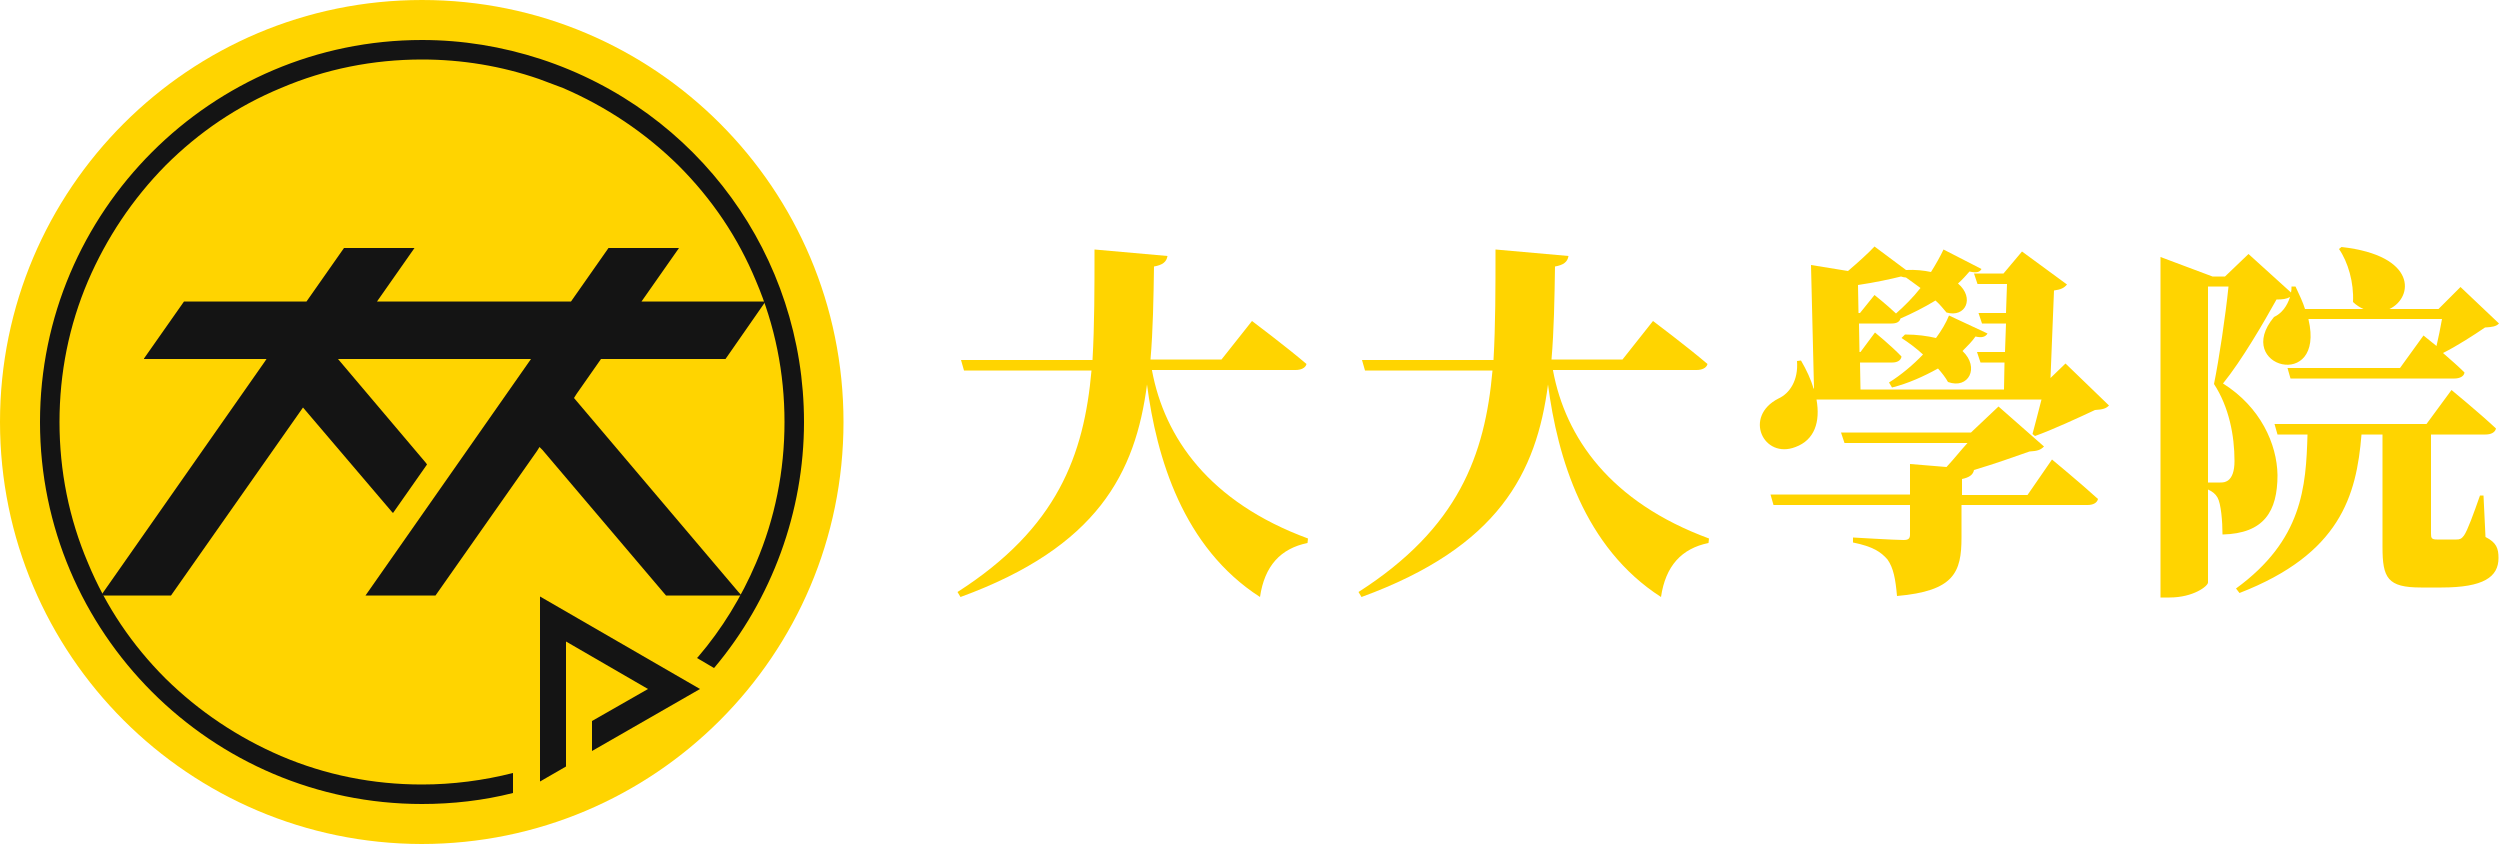 <?xml version="1.0" encoding="utf-8"?>
<!-- Generator: Adobe Illustrator 23.0.3, SVG Export Plug-In . SVG Version: 6.00 Build 0)  -->
<svg version="1.1" id="圖層_1" xmlns="http://www.w3.org/2000/svg" xmlns:xlink="http://www.w3.org/1999/xlink" x="0px" y="0px"
	 viewBox="0 0 500 168.7" style="enable-background:new 0 0 500 168.7;" xml:space="preserve">
<style type="text/css">
	.st0{fill:#FFD400;}
	.st1{fill:#141414;}
</style>
<g>
	<g>
		<path class="st0" d="M168.7,84.4c0,46.6-37.8,84.4-84.4,84.4C37.8,168.7,0,131,0,84.4S37.8,0,84.4,0C131,0,168.7,37.8,168.7,84.4"
			/>
		<polygon class="st1" points="108,156.3 113.2,153.3 113.2,147.3 113.2,147.2 113.2,128.3 129.6,137.8 118.4,144.2 118.4,150.2 
			140,137.8 108,119.3 		"/>
		<polygon class="st1" points="147.6,118.3 114.8,79.6 115.3,78.8 120.2,71.8 145.1,71.8 153.1,60.3 128.3,60.3 135.8,49.6 
			121.7,49.6 114.2,60.3 107.9,60.3 75.4,60.3 82.9,49.6 68.8,49.6 61.3,60.3 41.6,60.3 38.5,60.3 37.6,60.3 36.8,60.3 28.8,71.7 
			28.8,71.8 37.6,71.8 38.5,71.8 41.6,71.8 52.4,71.8 53.3,71.8 52.9,72.4 20.2,119.1 20.4,119.1 34.2,119.1 60.6,81.5 78.4,102.4 
			78.6,102.6 85.4,92.9 85.2,92.6 67.6,71.8 106.2,71.8 73.1,119.1 87.1,119.1 107.4,90.2 107.9,89.4 107.9,89.4 108.5,90 108.5,90 
			133.2,119.1 148.3,119.1 147.6,118.3 		"/>
		<path class="st1" d="M156.9,84.4c0,9.8-1.9,19.3-5.7,28.2c-2.9,6.8-6.8,13.2-11.6,18.8l-0.2,0.2l3.4,2l0.1-0.1
			c11.5-13.7,17.9-31.2,17.9-49.1c0-33.2-21.2-62.3-52.7-72.6C100.4,9.3,92.5,8,84.4,8C42.3,8,8,42.3,8,84.4s34.3,76.4,76.4,76.4
			c6.1,0,12.3-0.7,18.2-2.2v-4c-5.9,1.5-12.1,2.3-18.2,2.3c-9.8,0-19.3-1.9-28.2-5.7c-8.6-3.7-16.4-8.9-23.1-15.5
			c-6.7-6.7-11.9-14.4-15.5-23.1c-3.8-8.9-5.7-18.4-5.7-28.2s1.9-19.3,5.7-28.2c3.7-8.6,8.9-16.4,15.5-23.1
			c6.7-6.7,14.4-11.9,23.1-15.5c8.9-3.8,18.4-5.7,28.2-5.7c8,0,15.9,1.3,23.4,3.9c1.6,0.6,3.2,1.2,4.8,1.8
			c8.6,3.7,16.4,8.9,23.1,15.5c6.7,6.7,11.9,14.4,15.5,23.1C155,65.1,156.9,74.6,156.9,84.4z"/>
	</g>
	<path class="st0" d="M230.4,74.1c2.5,13.4,11.4,26.3,31.2,33.6l-0.1,0.9c-5.4,1.1-8.6,4.6-9.5,10.8c-15.4-9.9-20.7-27.9-22.6-42.5
		c-2.3,17.7-9.9,32.5-37.3,42.5l-0.6-1c20-12.8,25.3-27.4,26.8-44.3h-25.5l-0.6-2.1h26.3c0.4-7,0.4-14.3,0.4-22.1l14.6,1.3
		c-0.2,1.2-1,1.8-2.7,2.1c-0.1,6.5-0.2,12.7-0.7,18.6h14.2l6.1-7.7c0,0,6.8,5.1,10.9,8.6c-0.2,0.8-1.1,1.2-2.2,1.2H230.4z"/>
	<path class="st0" d="M310.6,74.1c2.5,13.4,11.4,26.3,31.2,33.6l-0.1,0.9c-5.4,1.1-8.6,4.6-9.5,10.8c-15.4-9.9-20.7-27.9-22.6-42.5
		c-2.3,17.7-9.9,32.5-37.3,42.5l-0.6-1c20-12.8,25.3-27.4,26.8-44.3H273l-0.6-2.1h26.3c0.4-7,0.4-14.3,0.4-22.1l14.6,1.3
		c-0.2,1.2-1,1.8-2.7,2.1c-0.1,6.5-0.2,12.7-0.7,18.6h14.2l6.1-7.7c0,0,6.8,5.1,10.9,8.6c-0.2,0.8-1.1,1.2-2.2,1.2H310.6z"/>
	<path class="st0" d="M363.3,79.9c0.8,4.5-0.4,8.1-4.2,9.5c-6.4,2.5-10.5-6.1-3.4-9.7c2.2-1,4-3.6,3.7-7.5l0.8-0.1
		c1.1,1.9,2,3.8,2.5,5.6h0.1l-0.6-24.7l7.4,1.2c2.1-1.8,4.2-3.7,5.3-4.9l6.3,4.7c1.9-0.1,3.6,0.1,5,0.4c1-1.6,1.9-3.2,2.5-4.5
		l7.6,3.9c-0.4,0.7-1.1,0.8-2.4,0.5c-0.7,0.8-1.4,1.6-2.3,2.4c3.4,2.9,1.5,6.9-2.3,5.8c-0.6-0.7-1.3-1.6-2.2-2.4
		c-2.3,1.4-4.7,2.6-7,3.6c-0.2,0.7-0.8,1-1.8,1h-6.5l0.1,5.7h0.2l2.9-3.9c0,0,3.3,2.7,5.3,4.8c-0.1,0.8-0.9,1.2-1.8,1.2H372l0.1,5.4
		h28.7l0.1-5.4h-4.8l-0.7-2.1h5.6l0.2-5.7h-4.8l-0.7-2.1h5.5l0.2-5.8h-5.9l-0.7-2.1h5.9l3.7-4.4l9,6.6c-0.6,0.7-1.2,1-2.6,1.2
		l-0.7,17.5l3-2.9l8.7,8.4c-0.6,0.6-1.2,0.8-2.8,0.9c-3.2,1.5-8.6,4-12,5.2l-0.5-0.4c0.5-1.8,1.2-4.6,1.8-6.9H363.3z M410.4,91.9
		c0,0,5.8,4.8,9.2,7.9c-0.2,0.8-1,1.2-2.1,1.2h-25.2v6.5c0,7-1.5,10.7-12.9,11.7c-0.3-3.4-0.7-5.6-1.9-7.3c-1.3-1.5-2.9-2.6-6.9-3.4
		v-1c0,0,8.4,0.5,10.1,0.5c1,0,1.3-0.3,1.3-1.1V101h-27.3l-0.6-2.1h27.9v-6.1l7.3,0.6c1.5-1.6,2.9-3.4,4.2-4.8h-24.6l-0.7-2.1h26
		l5.5-5.2l9.1,8c-0.7,0.7-1.3,0.9-2.9,1c-3.1,1.1-7.1,2.5-11.1,3.7c-0.2,1-1,1.5-2.4,1.8v3.2h13.1L410.4,91.9z M374.9,59
		c0,0,2.4,1.9,4.3,3.7c1.7-1.5,3.4-3.2,4.9-5.1c-1-0.7-2-1.5-2.9-2.1c-0.3,0-0.7-0.1-1-0.2c-2,0.5-5.2,1.2-8.6,1.7l0.1,5.6h0.3
		L374.9,59z M397.5,66.7c-0.4,0.7-1.2,0.9-2.4,0.6c-0.7,1-1.6,1.9-2.6,2.9c3.5,3.3,1.2,7.7-2.9,6.2c-0.5-0.9-1.2-1.8-2-2.7
		c-2.9,1.6-6,3-9.2,3.8l-0.6-1c2.4-1.5,4.8-3.5,6.8-5.6c-1.4-1.3-2.9-2.4-4.3-3.3l0.7-0.7c2.4,0,4.5,0.3,6.2,0.7
		c1.1-1.5,2-3,2.6-4.5L397.5,66.7z"/>
	<path class="st0" d="M461.7,63.9c3.4,14.5-15.2,9.5-6.9-0.5c1.5-0.7,2.6-2.1,3.2-4c-0.7,0.4-1.5,0.5-2.7,0.5
		c-2.5,4.5-6.9,12.1-10.7,16.8c7.5,4.7,10.8,12.1,10.9,18.3c0,7.3-2.7,11.7-11,11.9c0-2.6-0.3-6.2-1-7.4c-0.4-0.7-1-1.2-1.9-1.6
		v18.6c0,0.7-2.9,3-7.7,3h-1.8V51.4l10.4,3.9h2.5l4.7-4.5l8.5,7.7c0.1-0.4,0.1-0.7,0.1-1.2h0.8c0.8,1.7,1.5,3.2,1.9,4.5h11.7
		c-0.7-0.3-1.5-0.8-2.1-1.4c0.2-3.9-1-8-2.8-10.6l0.5-0.4c15.2,1.7,14.4,10.1,9.6,12.4h9.8l4.4-4.4l7.7,7.3
		c-0.6,0.6-1.3,0.7-2.8,0.8c-2.2,1.5-5.6,3.7-8.4,5.1c1.5,1.3,3.1,2.7,4.3,3.9c-0.1,0.8-1,1.2-2,1.2h-32.8l-0.6-2.1H480l4.7-6.5
		c0,0,1.1,0.9,2.6,2.1c0.4-1.7,0.8-3.7,1.1-5.4H461.7z M444.1,96.5c0.7,0,1-0.1,1.5-0.4c0.8-0.6,1.3-1.8,1.3-3.9
		c0-5.1-1.1-10.8-4.1-15.4c1-4.9,2.3-13.6,2.9-19.5h-4.1v39.2H444.1z M497.1,107.4c2.2,1.1,2.6,2.3,2.6,4.2c0,3.8-3,5.9-11.4,5.9
		h-4.1c-6.7,0-7.7-1.9-7.7-8.1V86.9h-4.2c-1,12.3-4.3,23.9-24.4,31.7l-0.7-0.9c13.3-9.7,14-20.3,14.3-30.8h-6l-0.6-2.1h30.4l5-6.8
		c0,0,5.6,4.6,8.9,7.7c-0.2,0.8-1,1.2-2.1,1.2h-10.9v0.6v19.2c0,0.9,0.1,1.2,1.2,1.2h2.1h1.8c0.6,0,1-0.1,1.5-0.8
		c0.7-1,1.9-4.3,3.2-8h0.7L497.1,107.4z"/>
</g>
</svg>
